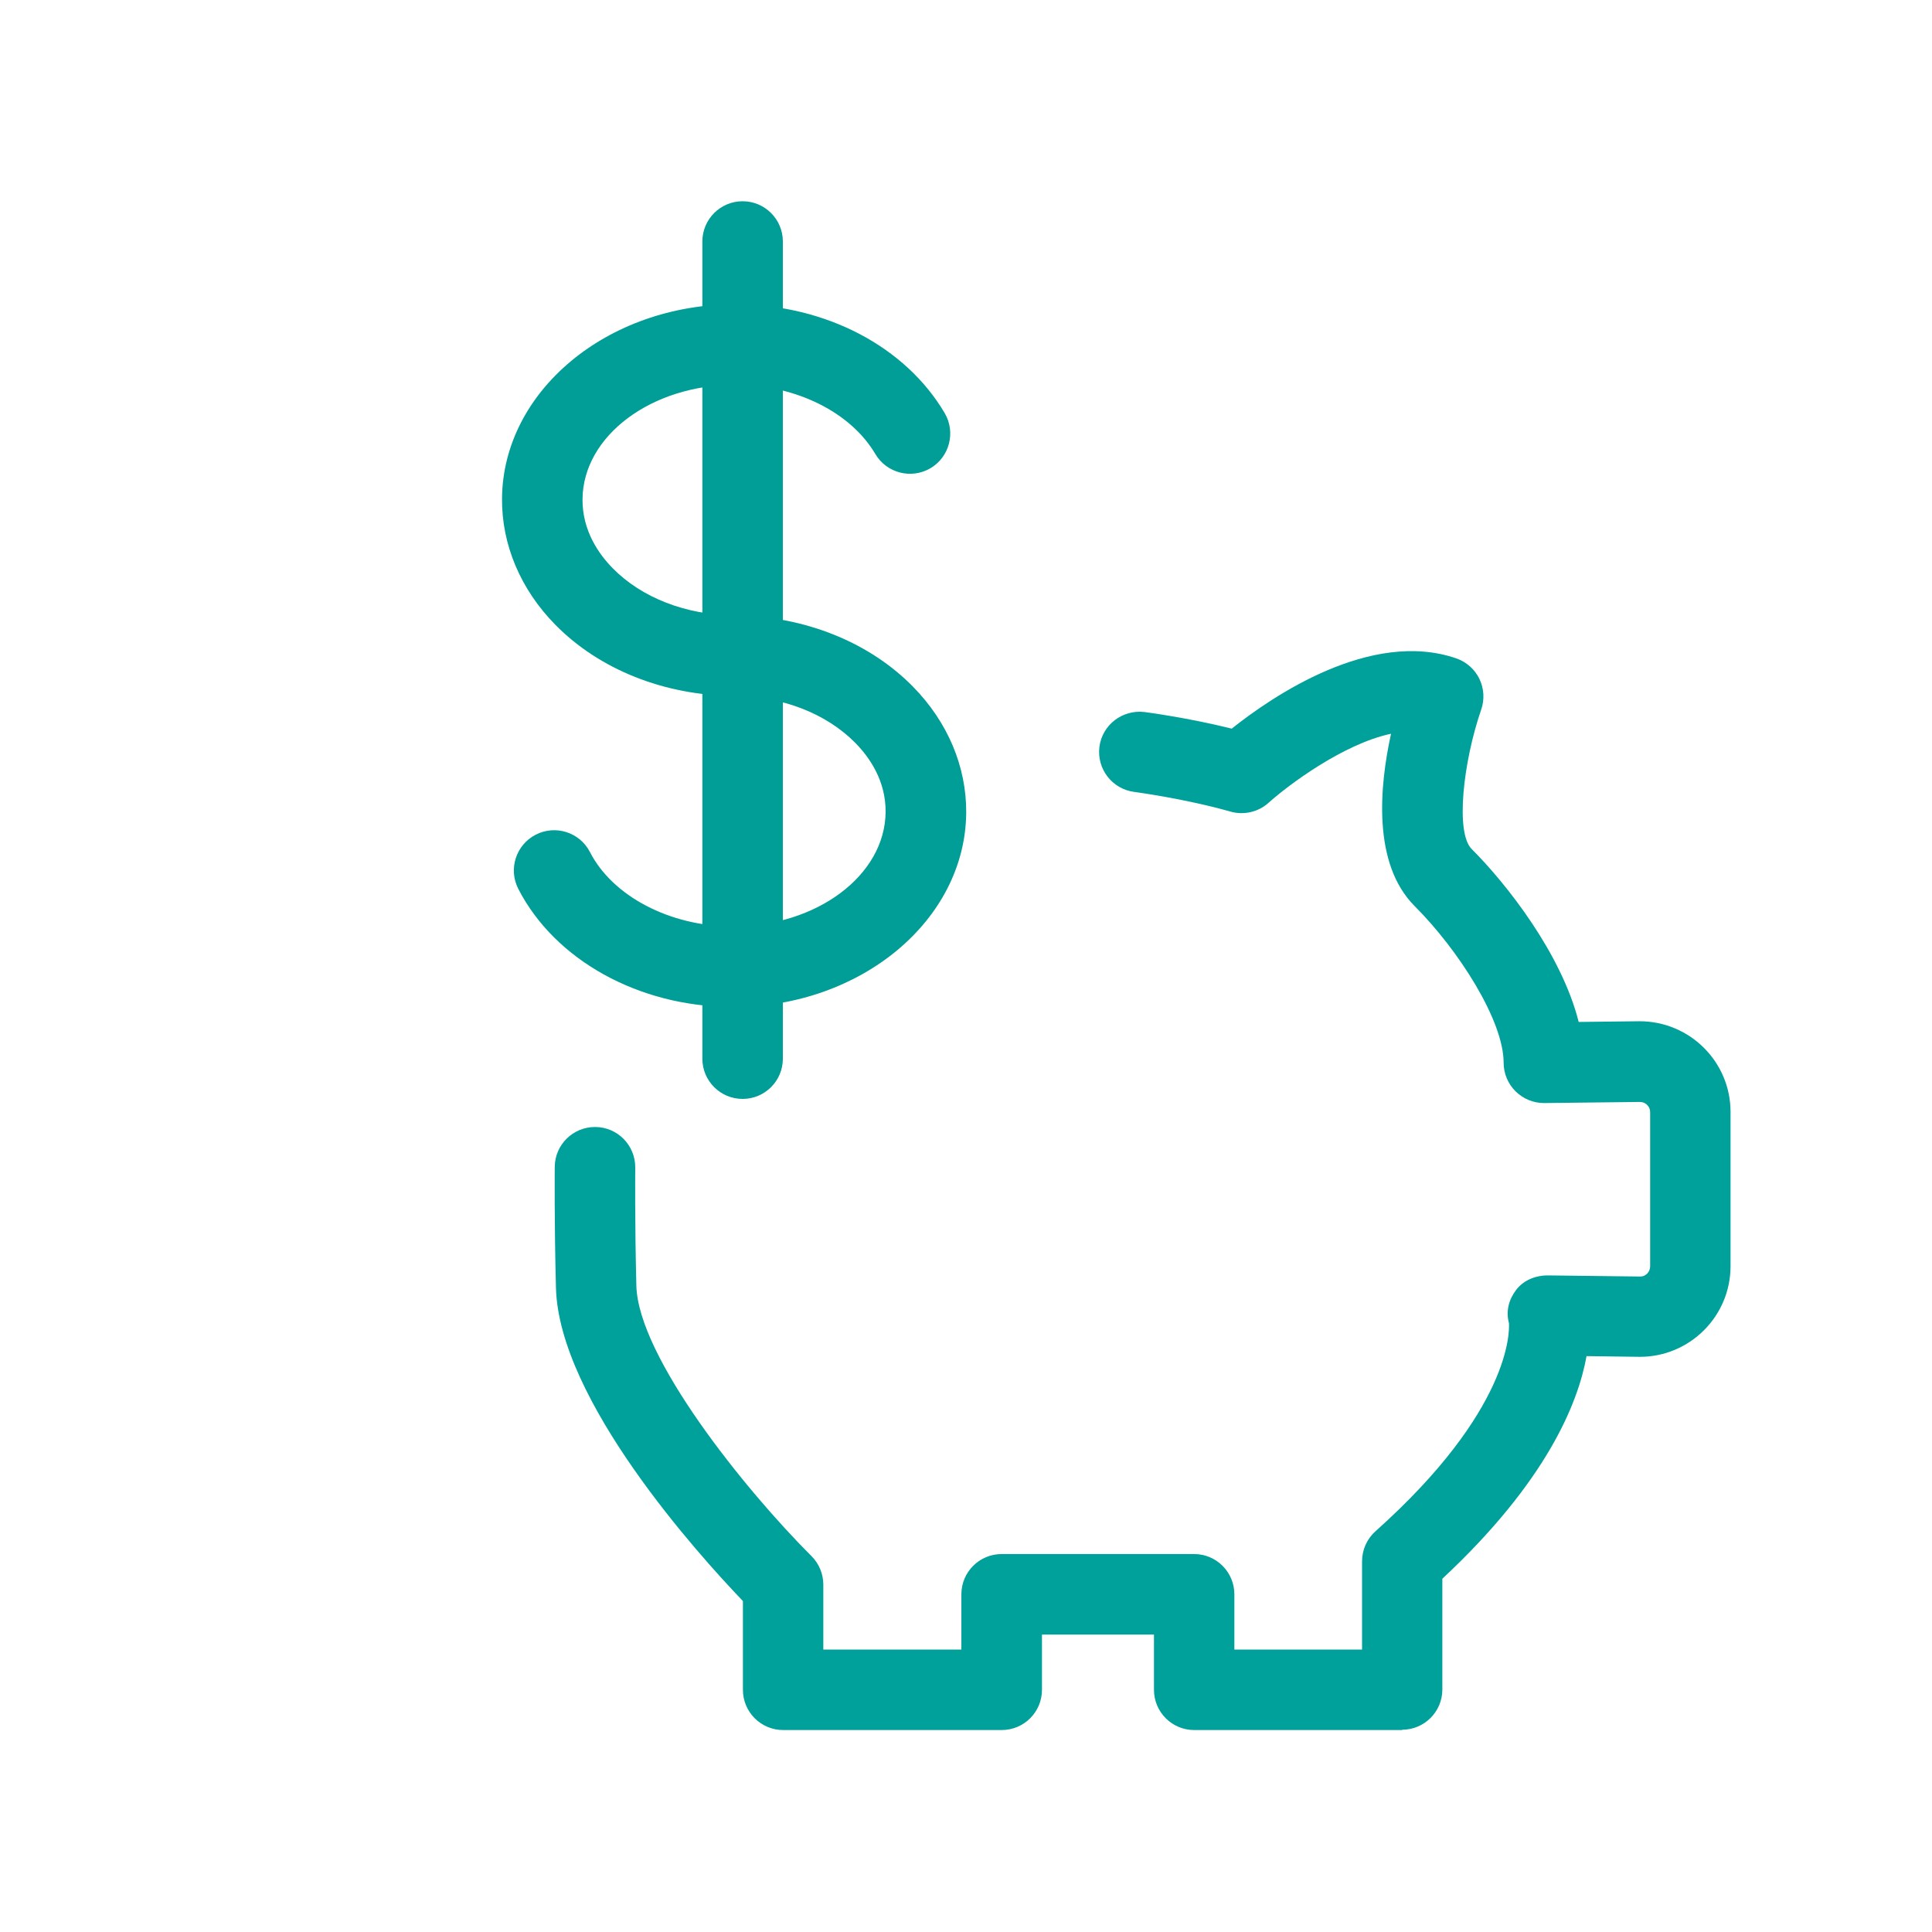 <?xml version="1.0" encoding="UTF-8"?><svg id="_外框" xmlns="http://www.w3.org/2000/svg" xmlns:xlink="http://www.w3.org/1999/xlink" viewBox="0 0 192 192"><defs><style>.cls-1{fill:none;}.cls-2{clip-path:url(#clippath);}.cls-3{fill:#00a19b;}.cls-4{fill:#009e96;}</style><clipPath id="clippath"><rect class="cls-1" y="0" width="192" height="192"/></clipPath></defs><g class="cls-2"><g><path class="cls-3" d="M139.37,171.93h-20.69c-2.21,0-4-1.79-4-4v-5.49h-11.13v5.49c0,2.21-1.79,4-4,4h-21.72c-2.21,0-4-1.79-4-4v-8.82c-4.44-4.63-18.29-19.96-18.58-31.13-.17-6.45-.12-11.79-.12-12.02,.02-2.2,1.81-3.96,4-3.96h.04c2.21,.02,3.98,1.83,3.96,4.04,0,.05-.05,5.43,.11,11.73,.18,7.08,10.77,20.25,17.41,26.88,.75,.75,1.17,1.77,1.17,2.83v6.45h13.72v-5.49c0-2.21,1.79-4,4-4h19.13c2.21,0,4,1.79,4,4v5.49h12.69v-8.77c0-1.14,.48-2.22,1.33-2.98,13.47-12.05,13.32-19.88,13.27-20.68-.32-1.19-.03-2.33,.72-3.32,.77-1,2-1.46,3.26-1.43l9.09,.11c.5,0,.96-.45,.96-1.01v-15.33c0-.55-.45-1.01-1.01-1.01l-9.5,.11h-.05c-1.05,0-2.06-.42-2.81-1.16-.76-.75-1.19-1.78-1.19-2.84,0-4.21-4.49-11.22-8.84-15.57-4.21-4.21-3.5-11.9-2.35-17.13-4.71,.99-10.19,5.08-12.17,6.86-1.02,.92-2.45,1.25-3.77,.88-4.57-1.3-9.53-1.95-9.58-1.96-2.19-.28-3.74-2.29-3.46-4.48,.28-2.19,2.29-3.72,4.48-3.46,.2,.03,4.24,.55,8.67,1.65,3.99-3.18,13.81-9.91,22.32-6.98,1,.35,1.83,1.08,2.29,2.03,.46,.96,.53,2.06,.18,3.06-1.79,5.19-2.58,12.22-.95,13.85,3.46,3.46,8.92,10.38,10.64,17.19l6.04-.07c5.01,0,9.05,4.04,9.05,9.01v15.33c0,4.97-4.04,9.01-9.01,9.01l-5.3-.07c-.85,4.71-3.99,12.48-14.33,22.12v11.01c0,2.21-1.79,4-4,4Zm10.62-40.36h0Z"/><g><path class="cls-4" d="M72.95,69.16h-.03c-6.89-.05-13.36-2.62-17.73-7.07-3.46-3.51-5.34-7.97-5.3-12.56,.1-10.67,10.47-19.29,23.17-19.29,.07,0,.13,0,.2,0,8.82,.06,16.72,4.2,20.62,10.81,1.12,1.9,.49,4.36-1.41,5.48-1.9,1.12-4.36,.49-5.48-1.41-2.44-4.14-7.85-6.84-13.79-6.88-.05,0-.1,0-.14,0-8.32,0-15.11,5.07-15.17,11.36-.03,3.13,1.62,5.47,3,6.87,2.89,2.94,7.3,4.65,12.08,4.68,2.21,.02,3.99,1.82,3.97,4.03-.02,2.2-1.8,3.97-4,3.97Z"/><path class="cls-4" d="M72.83,100.07c-.06,0-.13,0-.19,0-9.2-.06-17.5-4.67-21.13-11.73-1.01-1.96-.24-4.38,1.73-5.39,1.96-1.01,4.38-.24,5.39,1.73,2.25,4.38,7.91,7.35,14.07,7.39,.05,0,.09,0,.14,0,8.32,0,15.11-5.07,15.17-11.36,.03-3.13-1.62-5.47-3-6.87-2.89-2.94-7.3-4.65-12.08-4.68-2.21-.02-3.99-1.82-3.97-4.03,.02-2.2,1.8-3.97,4-3.97h.03c6.89,.05,13.36,2.62,17.73,7.07,3.46,3.51,5.34,7.97,5.3,12.56-.1,10.67-10.47,19.29-23.17,19.29Z"/><path class="cls-4" d="M73.8,109.21c-2.21,0-4-1.79-4-4V24c0-2.21,1.79-4,4-4s4,1.79,4,4V105.21c0,2.21-1.79,4-4,4Z"/></g></g></g></svg>